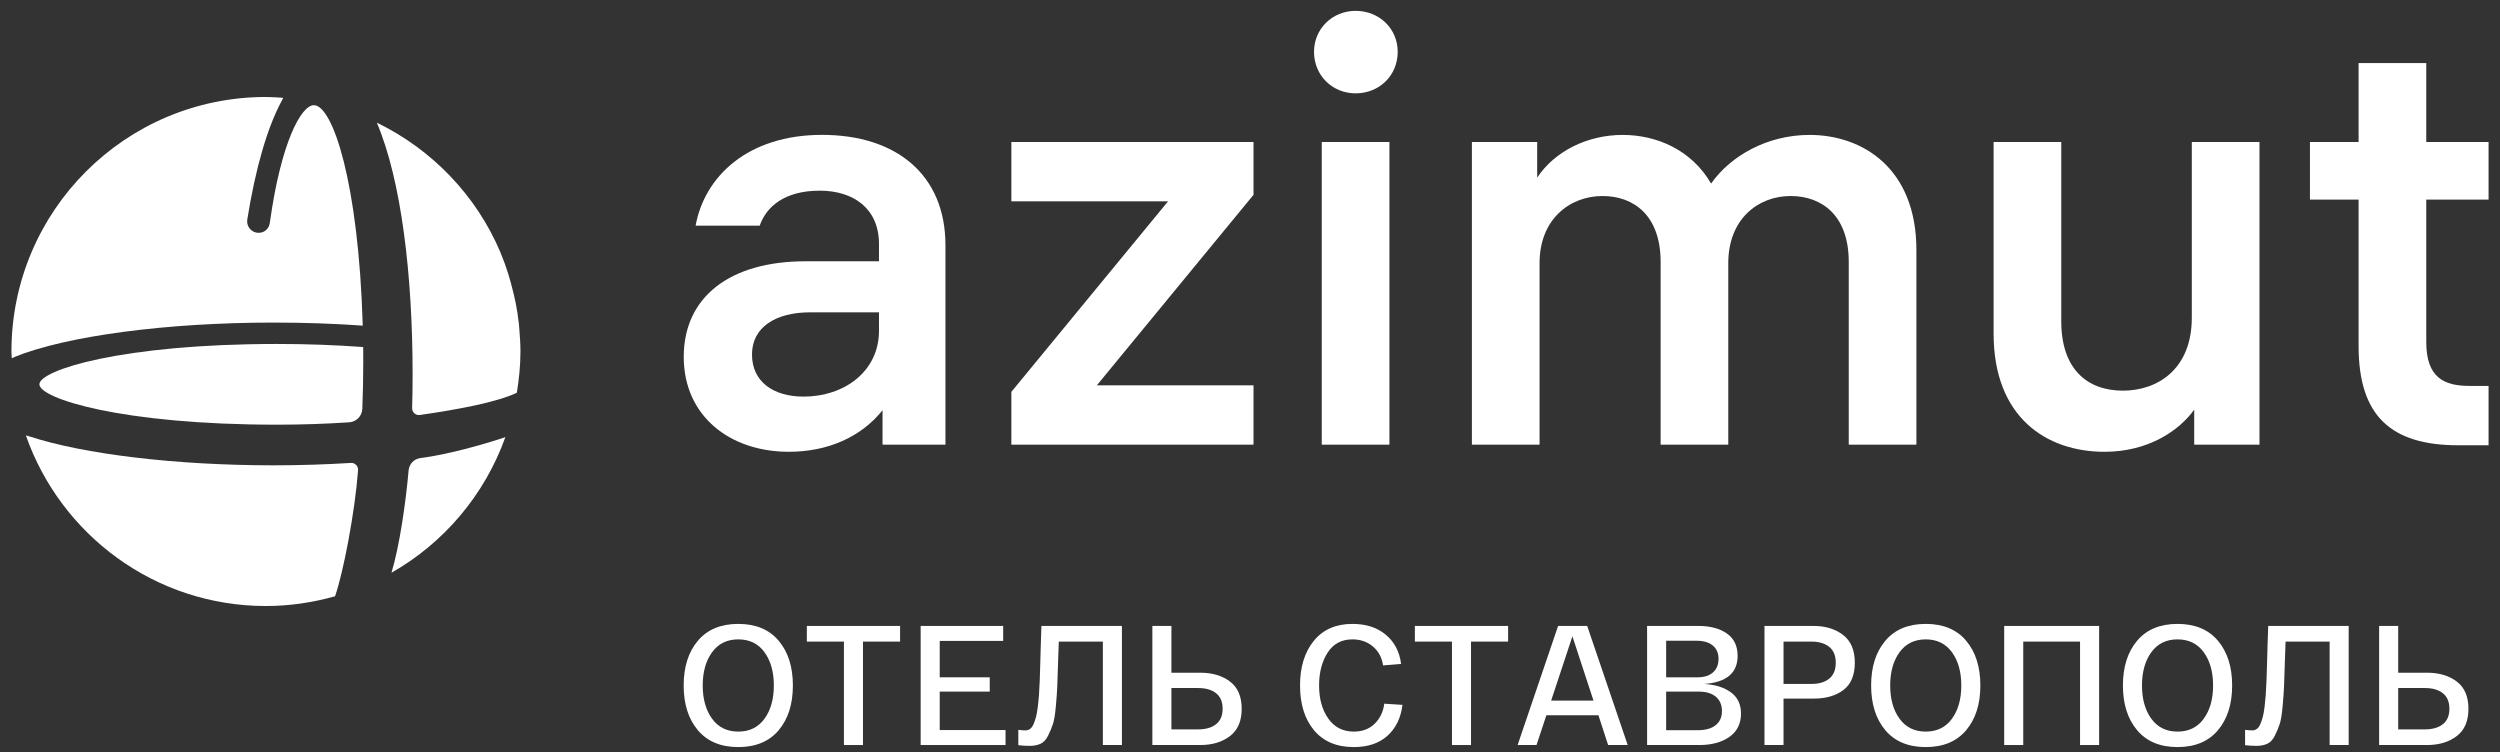 <?xml version="1.0" encoding="UTF-8"?> <svg xmlns="http://www.w3.org/2000/svg" width="216" height="65" viewBox="0 0 216 65" fill="none"><rect x="0" y="0" width="216" height="65" fill="#333333" stroke="none"/><path d="M23.628 27.87C26.295 27.87 28.887 27.961 31.341 28.134C30.977 15.691 28.728 9.088 27.119 9.088C26.035 9.088 24.278 12.257 23.311 19.266C23.24 19.779 22.814 20.157 22.263 20.113C21.988 20.09 21.737 19.955 21.568 19.742C21.396 19.523 21.322 19.242 21.364 18.974C22.072 14.541 23.099 11.005 24.347 8.696C24.388 8.614 24.431 8.535 24.474 8.454C23.978 8.42 23.484 8.379 22.979 8.379C10.833 8.379 0.989 18.224 0.989 30.369C0.989 30.567 1.012 30.759 1.016 30.957C1.1 30.916 1.182 30.876 1.267 30.837C5.711 29.028 14.39 27.87 23.628 27.87Z" fill="white"></path><path d="M30.775 40.177C30.654 40.051 30.482 39.974 30.311 39.997C28.131 40.132 25.881 40.204 23.628 40.204C15.23 40.204 7.252 39.251 2.531 37.702C2.427 37.672 2.334 37.645 2.236 37.62C5.235 46.197 13.378 52.36 22.978 52.36C25.051 52.36 27.048 52.052 28.949 51.517C29.658 49.494 30.668 44.232 30.936 40.646C30.95 40.472 30.897 40.303 30.775 40.177Z" fill="white"></path><path d="M23.939 29.718C10.457 29.718 3.404 31.989 3.404 33.205C3.404 34.423 10.457 36.693 23.939 36.693C26.038 36.693 28.134 36.622 30.172 36.487C30.791 36.446 31.278 35.948 31.304 35.329C31.358 33.996 31.386 32.616 31.386 31.225C31.386 30.806 31.382 30.393 31.379 29.985C28.993 29.808 26.491 29.718 23.94 29.718H23.939Z" fill="white"></path><path d="M43.664 37.769C41.612 38.457 38.615 39.283 36.316 39.579C35.779 39.647 35.353 40.09 35.305 40.63C35.073 43.294 34.529 47.176 33.822 49.486C38.362 46.904 41.88 42.754 43.664 37.769H43.664Z" fill="white"></path><path d="M35.608 35.26C35.602 35.432 35.673 35.597 35.802 35.711C35.933 35.826 36.101 35.88 36.279 35.855C39.654 35.367 42.926 34.749 44.654 33.935C44.843 32.773 44.967 31.586 44.967 30.367C44.967 29.739 44.925 29.118 44.875 28.5C44.859 28.334 44.854 28.167 44.834 28.002C44.769 27.39 44.675 26.786 44.558 26.19C44.506 25.92 44.441 25.655 44.379 25.388C44.101 24.189 43.741 23.023 43.276 21.908C43.263 21.873 43.251 21.834 43.234 21.796C41.155 16.89 37.334 12.917 32.558 10.597C34.676 15.578 35.649 23.794 35.649 32.318C35.649 33.313 35.636 34.297 35.608 35.26V35.26Z" fill="white"></path><path d="M75.945 28.575V26.985H69.997C67.023 26.985 64.972 28.268 64.972 30.626C64.972 32.984 66.818 34.267 69.433 34.267C72.919 34.267 75.945 32.113 75.945 28.575ZM70.817 16.474C67.792 16.474 66.203 17.858 65.638 19.498H60.101C60.871 15.242 64.613 11.653 71.023 11.653C77.431 11.653 81.687 15.091 81.687 21.19V38.419H76.251V35.444C74.408 37.752 71.536 39.034 68.151 39.034C63.075 39.034 59.075 35.958 59.075 30.831C59.075 25.65 63.075 22.575 69.587 22.575H75.945V21.089C75.945 18.011 73.74 16.473 70.817 16.473L70.817 16.474Z" fill="white"></path><path d="M87.381 33.857L100.918 17.397H87.381V12.27H108.303V16.833L94.766 33.293H108.303V38.419H87.381V33.857Z" fill="white"></path><path d="M120.046 38.419H114.2V12.269H120.046V38.419ZM120.762 4.476C120.762 6.528 119.173 8.065 117.124 8.065C115.123 8.065 113.532 6.528 113.532 4.476C113.532 2.477 115.123 0.938 117.124 0.938C119.173 0.938 120.762 2.477 120.762 4.476Z" fill="white"></path><path d="M165.577 21.602V38.419H159.732V22.627C159.732 18.628 157.425 16.936 154.708 16.936C151.887 16.936 149.323 18.936 149.323 22.73V38.419H143.478V22.627C143.478 18.628 141.171 16.936 138.455 16.936C135.633 16.936 133.018 18.936 133.018 22.731V38.42H127.172V12.27H132.813V15.348C134.302 13.091 137.121 11.657 140.197 11.657C143.119 11.657 146.146 12.937 147.838 15.86C149.53 13.45 152.707 11.657 156.35 11.657C160.912 11.657 165.577 14.526 165.577 21.603V21.602Z" fill="white"></path><path d="M189.579 38.419V35.394C188.295 37.189 185.628 39.035 181.836 39.035C176.81 39.035 172.248 36.061 172.248 28.83V12.27H178.093V27.755C178.093 31.855 180.298 33.753 183.424 33.753C186.347 33.753 189.372 31.958 189.372 27.447V12.27H195.218V38.419H189.58H189.579Z" fill="white"></path><path d="M213.372 33.343H215.012V38.471H212.397C206.602 38.471 203.783 35.958 203.783 29.908V17.243H199.579V12.27H203.783V5.45H209.629V12.27H215.012V17.243H209.629V29.549C209.629 32.677 211.22 33.343 213.372 33.343V33.343Z" fill="white"></path><path d="M61.524 56.352C60.985 57.092 60.715 58.05 60.715 59.225C60.715 60.401 60.985 61.359 61.524 62.099C62.063 62.84 62.818 63.21 63.788 63.21C64.758 63.21 65.512 62.84 66.052 62.099C66.591 61.359 66.86 60.402 66.86 59.225C66.86 58.05 66.591 57.092 66.052 56.352C65.512 55.612 64.758 55.242 63.788 55.242C62.818 55.242 62.063 55.612 61.524 56.352ZM60.296 63.091C59.479 62.121 59.069 60.833 59.069 59.225C59.069 57.618 59.478 56.33 60.296 55.36C61.115 54.389 62.279 53.905 63.787 53.905C65.296 53.905 66.46 54.389 67.278 55.36C68.096 56.33 68.505 57.618 68.505 59.225C68.505 60.833 68.096 62.121 67.278 63.091C66.46 64.062 65.296 64.547 63.787 64.547C62.278 64.547 61.115 64.062 60.296 63.091Z" fill="white"></path><path d="M69.711 55.433V54.081H77.767V55.433H74.562V64.37H72.916V55.433H69.711Z" fill="white"></path><path d="M79.545 64.37V54.081H86.674V55.375H81.191V58.52H85.513V59.754H81.191V63.076H86.879V64.37H79.545Z" fill="white"></path><path d="M89.981 54.081H96.934V64.37H95.287V55.432H91.481C91.471 55.824 91.451 56.387 91.421 57.123C91.393 58.122 91.368 58.852 91.348 59.312C91.329 59.774 91.288 60.352 91.224 61.047C91.16 61.743 91.076 62.245 90.975 62.554C90.871 62.864 90.735 63.194 90.562 63.546C90.391 63.899 90.172 64.137 89.908 64.258C89.644 64.382 89.326 64.443 88.953 64.443C88.629 64.443 88.306 64.423 87.983 64.383V63.06C88.218 63.089 88.424 63.105 88.6 63.105C88.747 63.105 88.879 63.063 88.997 62.979C89.114 62.895 89.215 62.759 89.298 62.568C89.381 62.377 89.453 62.171 89.511 61.95C89.57 61.73 89.62 61.439 89.665 61.076C89.71 60.714 89.743 60.365 89.769 60.033C89.793 59.699 89.814 59.276 89.835 58.761C89.853 58.246 89.869 57.779 89.879 57.357C89.888 56.937 89.903 56.407 89.922 55.77C89.942 55.133 89.961 54.57 89.981 54.079V54.081Z" fill="white"></path><path d="M103.519 63.018C104.176 63.018 104.693 62.869 105.069 62.569C105.447 62.271 105.635 61.827 105.635 61.239C105.635 60.642 105.447 60.194 105.069 59.894C104.693 59.595 104.176 59.446 103.519 59.446H101.211V63.018H103.519ZM103.71 58.123C104.749 58.123 105.604 58.378 106.275 58.888C106.947 59.397 107.282 60.182 107.282 61.239C107.282 62.297 106.945 63.084 106.268 63.598C105.591 64.113 104.739 64.37 103.71 64.37H99.565V54.081H101.211V58.123H103.71Z" fill="white"></path><path d="M112.323 59.225C112.323 57.629 112.72 56.342 113.514 55.367C114.309 54.393 115.42 53.905 116.851 53.905C118.027 53.905 118.987 54.217 119.732 54.839C120.476 55.461 120.918 56.301 121.055 57.36L119.497 57.491C119.398 56.816 119.107 56.271 118.623 55.86C118.137 55.447 117.547 55.242 116.85 55.242C115.91 55.242 115.195 55.624 114.705 56.388C114.215 57.154 113.969 58.099 113.969 59.225C113.969 60.382 114.234 61.335 114.763 62.084C115.292 62.834 116.027 63.21 116.968 63.21C117.713 63.21 118.316 62.981 118.776 62.525C119.237 62.07 119.512 61.494 119.6 60.798L121.173 60.901C121.036 62.018 120.606 62.905 119.886 63.561C119.166 64.218 118.193 64.547 116.968 64.547C115.489 64.547 114.344 64.065 113.536 63.099C112.728 62.133 112.323 60.843 112.323 59.225H112.323Z" fill="white"></path><path d="M122.245 55.433V54.081H130.301V55.433H127.096V64.37H125.449V55.433H122.245Z" fill="white"></path><path d="M135.856 54.977L134.019 60.533H137.678L135.856 54.977ZM138.942 64.37L138.104 61.798H133.607L132.754 64.37H131.122L134.62 54.081H137.134L140.633 64.37H138.942Z" fill="white"></path><path d="M146.674 63.091C147.35 63.091 147.87 62.947 148.232 62.657C148.595 62.369 148.777 61.959 148.777 61.431C148.777 60.912 148.601 60.502 148.255 60.203C147.906 59.904 147.409 59.754 146.762 59.754H143.955V63.091H146.674ZM143.955 55.36V58.52H146.659C147.238 58.52 147.685 58.378 148.005 58.095C148.323 57.81 148.481 57.418 148.481 56.918C148.481 56.429 148.316 56.047 147.982 55.772C147.648 55.497 147.183 55.36 146.586 55.36H143.955ZM147.247 59.093C148.208 59.153 148.977 59.395 149.554 59.821C150.134 60.247 150.422 60.857 150.422 61.651C150.422 62.523 150.089 63.195 149.423 63.665C148.756 64.135 147.889 64.37 146.821 64.37H142.309V54.081H146.748C147.756 54.081 148.572 54.297 149.194 54.727C149.817 55.159 150.129 55.805 150.129 56.667C150.129 58.147 149.169 58.956 147.247 59.093L147.247 59.093Z" fill="white"></path><path d="M154.097 59.093H156.494C157.15 59.093 157.667 58.941 158.045 58.637C158.421 58.334 158.61 57.873 158.61 57.256C158.61 56.648 158.421 56.192 158.045 55.888C157.667 55.584 157.15 55.433 156.494 55.433H154.097V59.093ZM152.451 64.37V54.081H156.684C157.714 54.081 158.567 54.34 159.242 54.86C159.918 55.38 160.256 56.179 160.256 57.256C160.256 58.335 159.927 59.12 159.271 59.615C158.615 60.11 157.766 60.357 156.729 60.357H154.097V64.37H152.451Z" fill="white"></path><path d="M164.121 56.352C163.582 57.092 163.313 58.05 163.313 59.225C163.313 60.401 163.582 61.359 164.121 62.099C164.66 62.84 165.415 63.21 166.385 63.21C167.355 63.21 168.109 62.84 168.648 62.099C169.187 61.359 169.456 60.402 169.456 59.225C169.456 58.05 169.187 57.092 168.648 56.352C168.109 55.612 167.355 55.242 166.385 55.242C165.414 55.242 164.659 55.612 164.121 56.352ZM162.893 63.091C162.076 62.121 161.666 60.833 161.666 59.225C161.666 57.618 162.076 56.33 162.893 55.36C163.712 54.389 164.876 53.905 166.385 53.905C167.894 53.905 169.058 54.389 169.876 55.36C170.693 56.33 171.103 57.618 171.103 59.225C171.103 60.833 170.693 62.121 169.876 63.091C169.058 64.062 167.894 64.547 166.385 64.547C164.876 64.547 163.712 64.062 162.893 63.091Z" fill="white"></path><path d="M181.364 54.081V64.37H179.717V55.433H174.808V64.37H173.162V54.081H181.364Z" fill="white"></path><path d="M185.874 56.352C185.337 57.092 185.067 58.05 185.067 59.225C185.067 60.401 185.337 61.359 185.874 62.099C186.415 62.84 187.169 63.21 188.139 63.21C189.109 63.21 189.863 62.84 190.402 62.099C190.942 61.359 191.211 60.402 191.211 59.225C191.211 58.05 190.942 57.092 190.402 56.352C189.863 55.612 189.109 55.242 188.139 55.242C187.168 55.242 186.415 55.612 185.874 56.352ZM184.648 63.091C183.83 62.121 183.421 60.833 183.421 59.225C183.421 57.618 183.83 56.33 184.648 55.36C185.467 54.389 186.63 53.905 188.139 53.905C189.648 53.905 190.812 54.389 191.63 55.36C192.448 56.33 192.858 57.618 192.858 59.225C192.858 60.833 192.448 62.121 191.63 63.091C190.812 64.062 189.648 64.547 188.139 64.547C186.63 64.547 185.466 64.062 184.648 63.091Z" fill="white"></path><path d="M195.974 54.081H202.926V64.37H201.28V55.432H197.473C197.463 55.824 197.443 56.387 197.414 57.123C197.385 58.122 197.36 58.852 197.34 59.312C197.321 59.774 197.28 60.352 197.216 61.047C197.152 61.743 197.069 62.245 196.967 62.554C196.864 62.864 196.727 63.194 196.555 63.546C196.383 63.899 196.165 64.137 195.9 64.258C195.636 64.382 195.318 64.443 194.945 64.443C194.622 64.443 194.298 64.423 193.975 64.383V63.06C194.211 63.089 194.416 63.105 194.593 63.105C194.739 63.105 194.871 63.063 194.99 62.979C195.107 62.895 195.207 62.759 195.29 62.568C195.374 62.377 195.445 62.171 195.503 61.95C195.563 61.73 195.615 61.439 195.658 61.076C195.702 60.714 195.737 60.365 195.761 60.033C195.785 59.699 195.808 59.276 195.827 58.761C195.847 58.246 195.862 57.779 195.872 57.357C195.881 56.937 195.896 56.407 195.915 55.77C195.935 55.133 195.954 54.57 195.974 54.079V54.081Z" fill="white"></path><path d="M209.512 63.018C210.168 63.018 210.686 62.869 211.063 62.569C211.44 62.271 211.628 61.827 211.628 61.239C211.628 60.642 211.44 60.194 211.063 59.894C210.686 59.595 210.168 59.446 209.512 59.446H207.204V63.018H209.512ZM209.703 58.123C210.741 58.123 211.596 58.378 212.268 58.888C212.939 59.397 213.274 60.182 213.274 61.239C213.274 62.297 212.937 63.084 212.261 63.598C211.585 64.113 210.731 64.37 209.703 64.37H205.557V54.081H207.204V58.123H209.703Z" fill="white"></path></svg> 